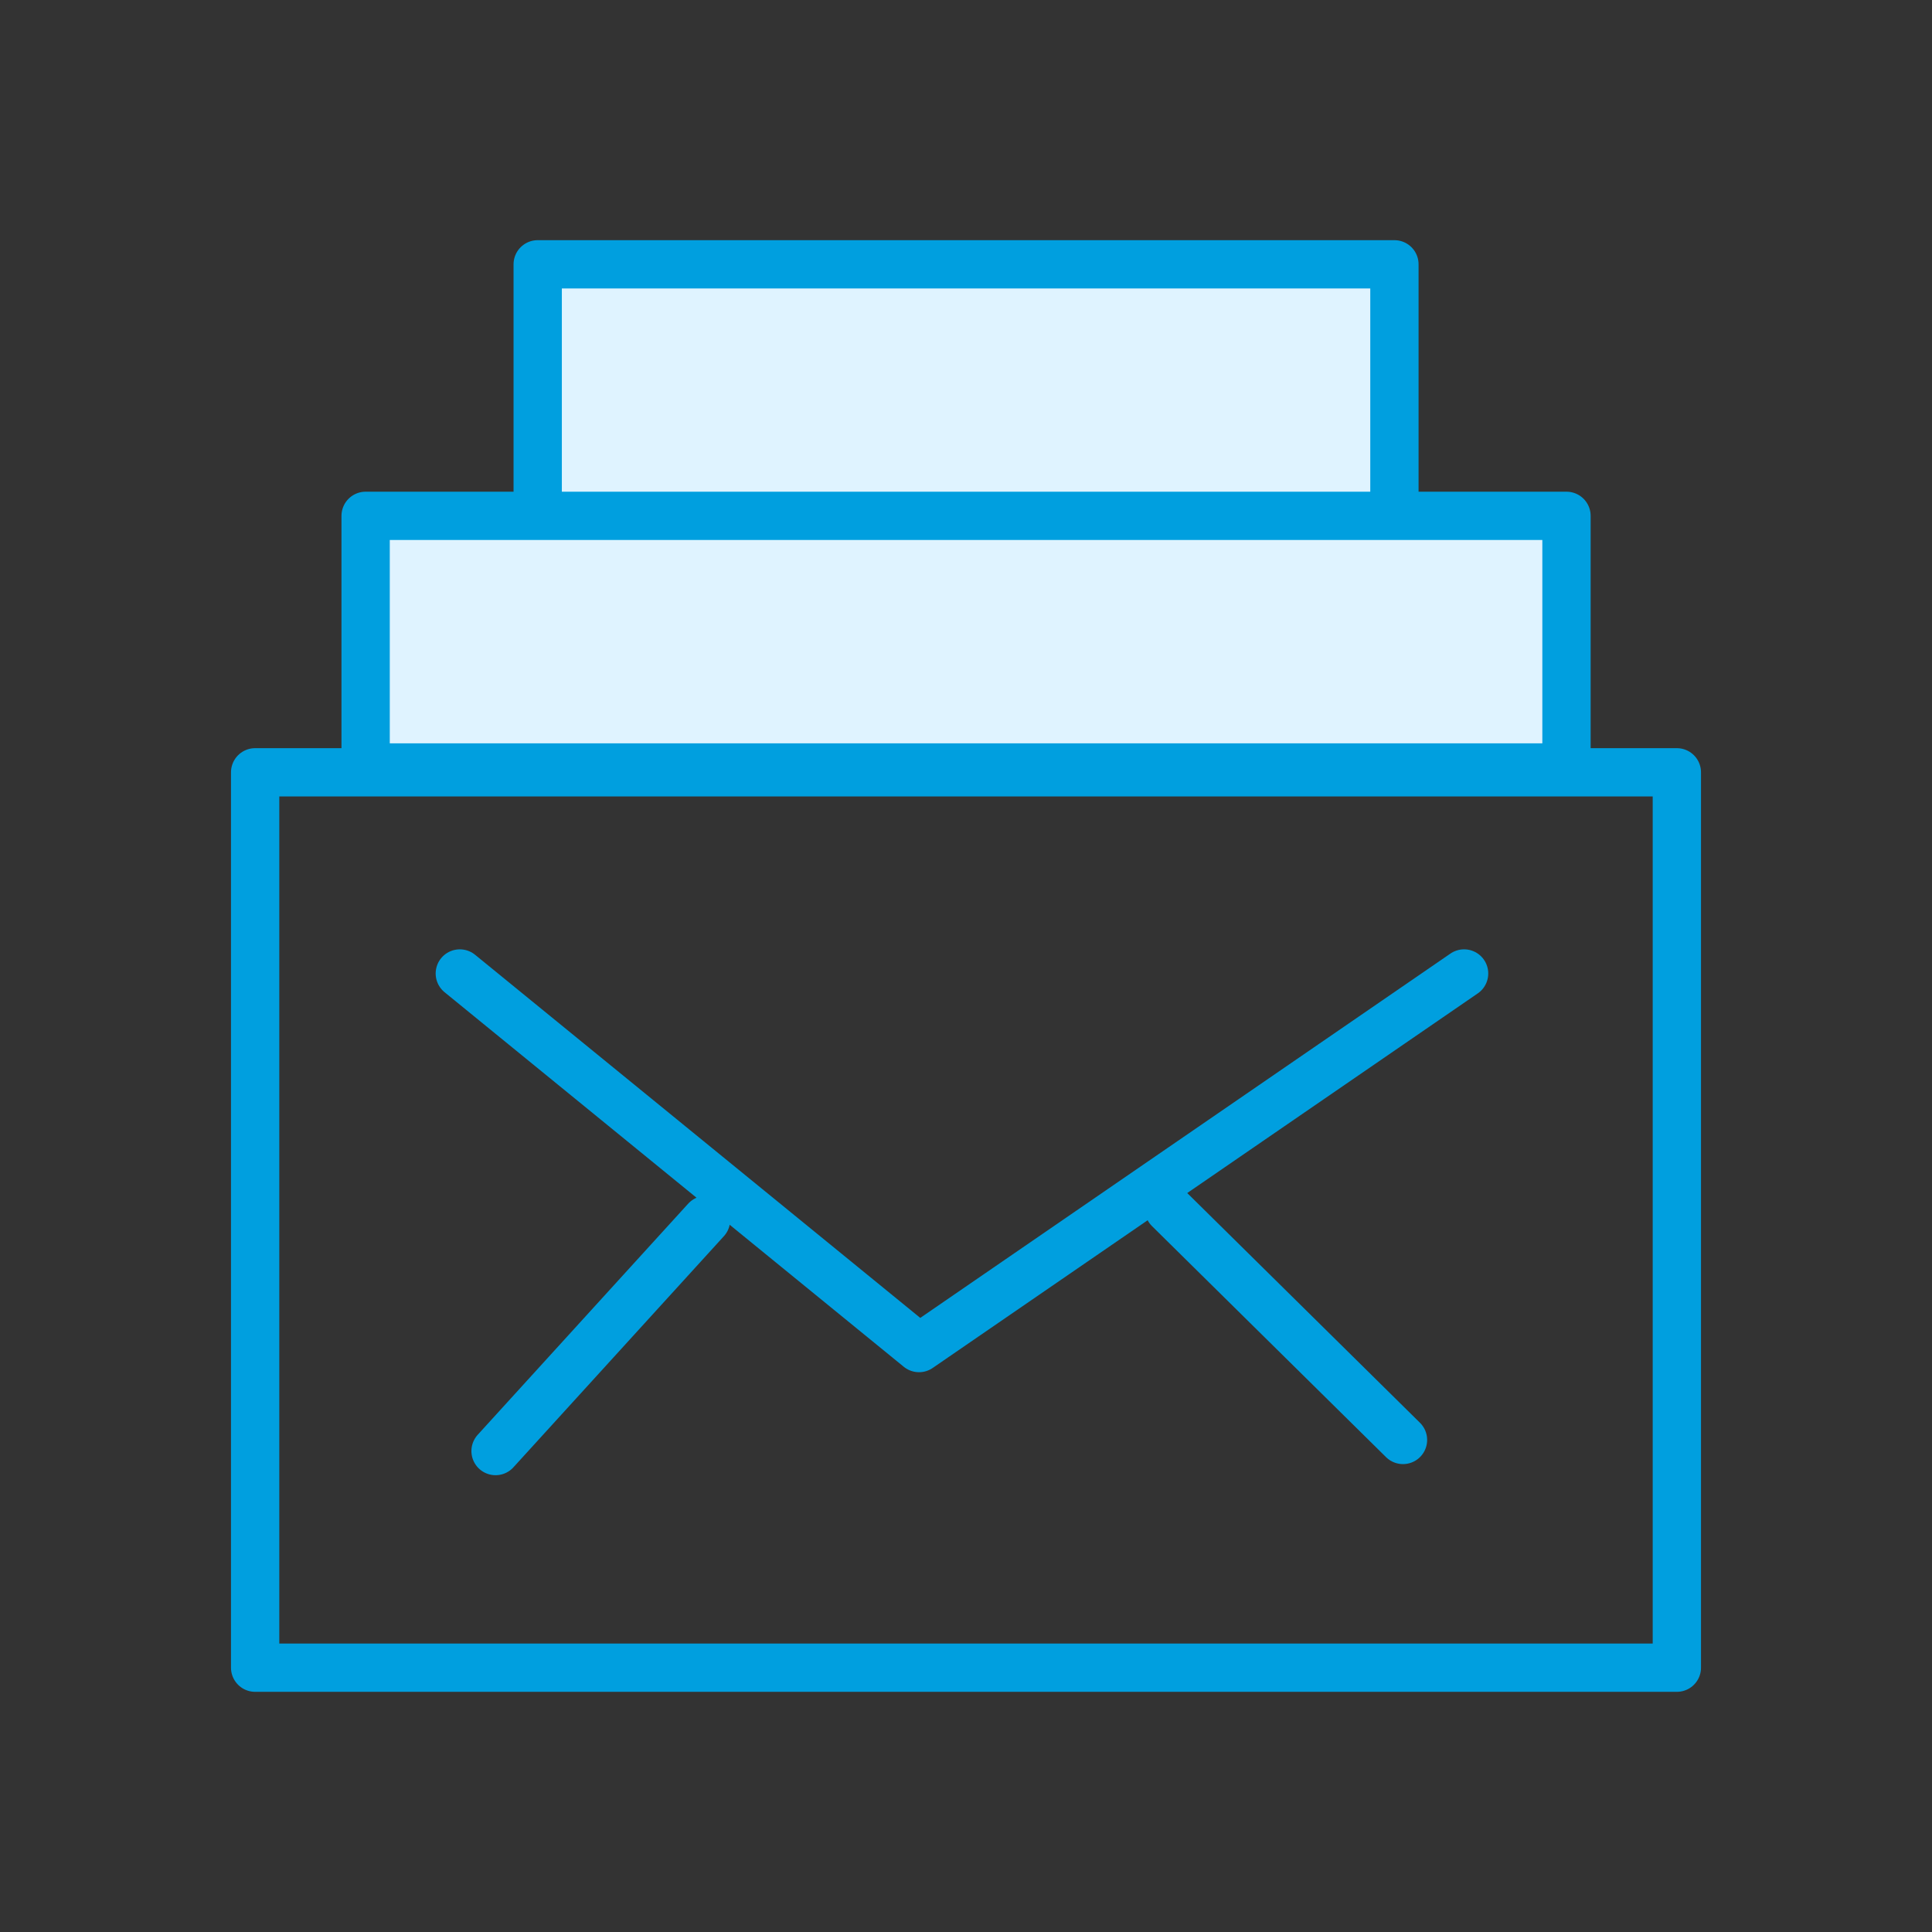<svg xmlns="http://www.w3.org/2000/svg" width="160" height="160" viewBox="0 0 160 160"><rect x="0" y="0" width="160" height="160" fill="#333333" stroke="none"/><defs><style>.cls-1{fill:#dff3ff;}.cls-1,.cls-2{stroke:#009fdf;stroke-linecap:round;stroke-linejoin:round;stroke-width:4px;}.cls-2{fill:none;}</style></defs><g id="artwork"><rect class="cls-1" x="44.53" y="21.89" width="70.95" height="27.1"></rect><rect class="cls-1" x="30.28" y="42.72" width="99.45" height="20.84"></rect><rect class="cls-2" x="21.13" y="63.96" width="117.74" height="74.15"></rect><polyline class="cls-2" points="38.08 80.62 76.11 111.64 121.25 80.62"></polyline><line class="cls-2" x1="58.47" y1="101.03" x2="41.04" y2="120.17"></line><line class="cls-2" x1="96.81" y1="100.12" x2="116.19" y2="119.25"></line></g></svg>